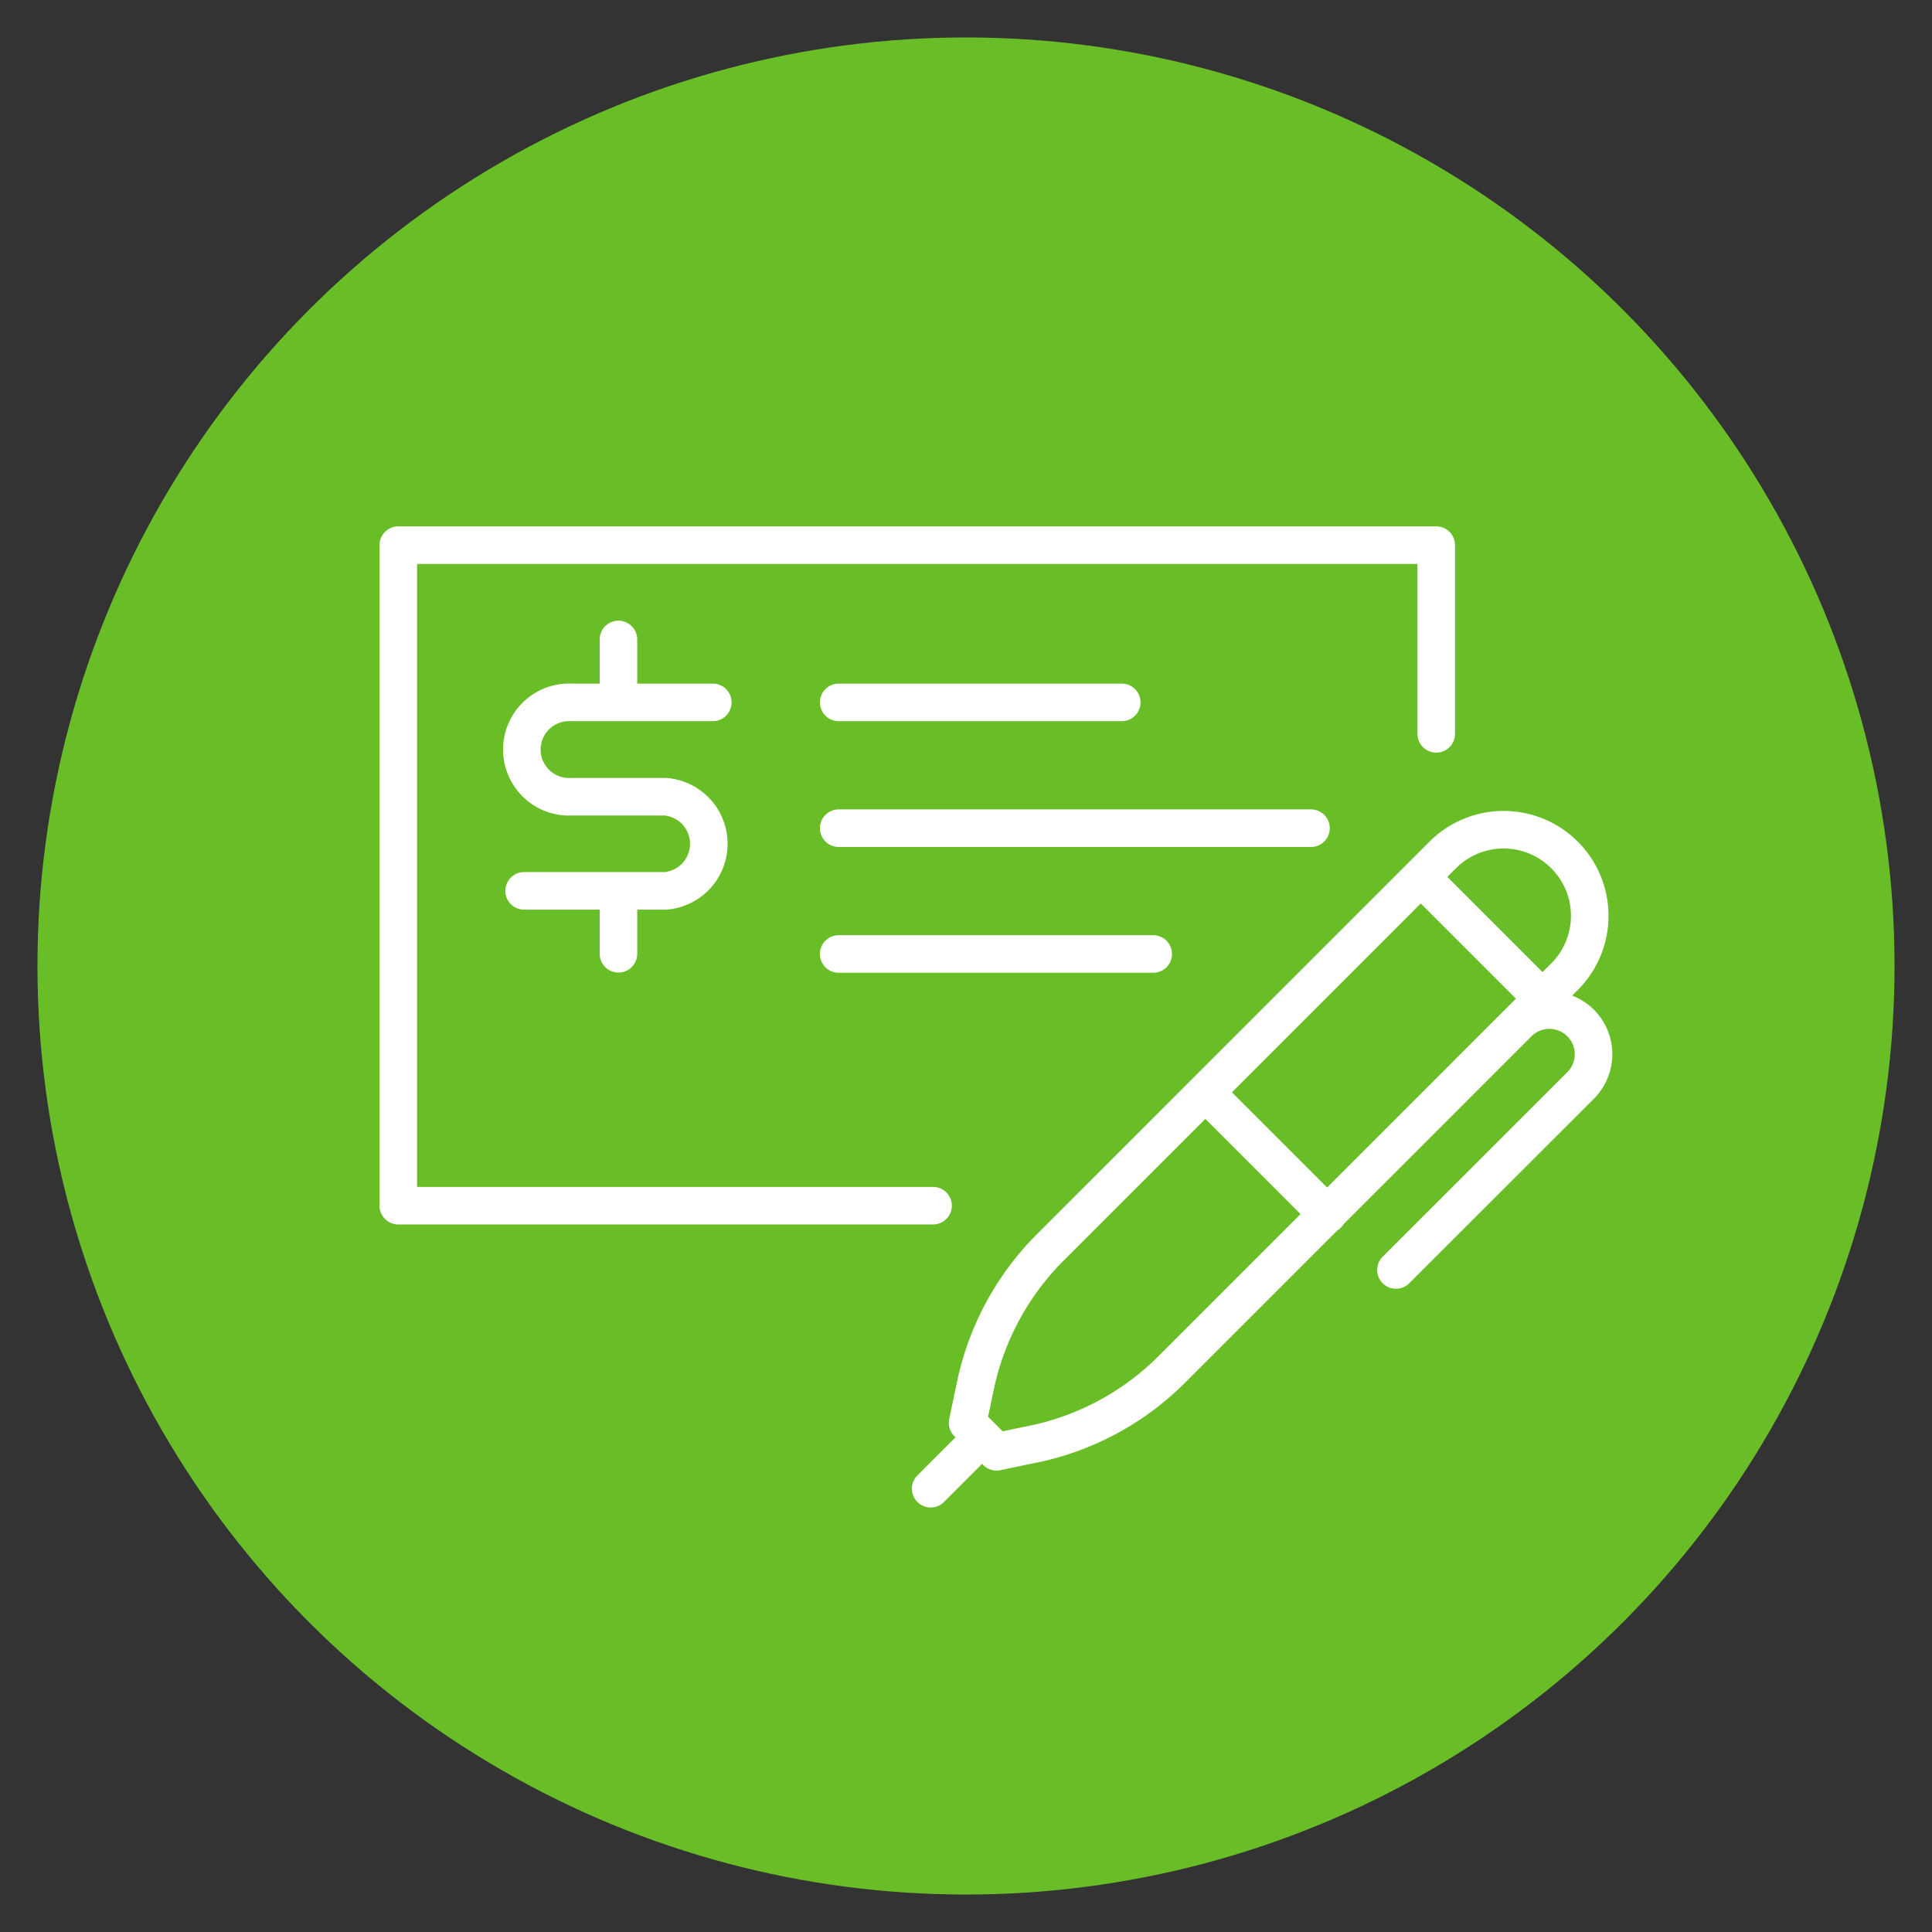 <svg id="Layer_1" data-name="Layer 1" xmlns="http://www.w3.org/2000/svg" viewBox="0 0 180 180"><rect x="0" y="0" width="180" height="180" fill="#333333" stroke="none"/><defs><style>.cls-1{fill:#69be28;}.cls-2{fill:none;stroke:#fff;stroke-linecap:round;stroke-linejoin:round;stroke-width:3.5px;}</style></defs><circle class="cls-1" cx="90" cy="90" r="86.51"/><path class="cls-2" d="M86.93,112.33H37.11V50.79h96.7V68.37M96.37,134.52l-3.52.74-2.7-2.7.74-3.52a25.69,25.69,0,0,1,7-12.86l36.53-36.53A8,8,0,0,1,145.76,91l-36.53,36.53a25.62,25.62,0,0,1-12.86,7Zm36-52.82,11.38,11.38m-31.45,8.69,11.38,11.38M136.75,100l4.7-4.69a4.11,4.11,0,1,1,5.81,5.82l-17.2,17.19M91.5,133.91l-4.79,4.79M66.41,65.44H53.23a4.4,4.4,0,1,0,0,8.79H62A4.4,4.4,0,0,1,62,83H48.83m8.79,5.86V83m0-17.58V59.58M78.14,77.16h44M78.14,65.44h26.37M78.14,88.88h29.3"/></svg>